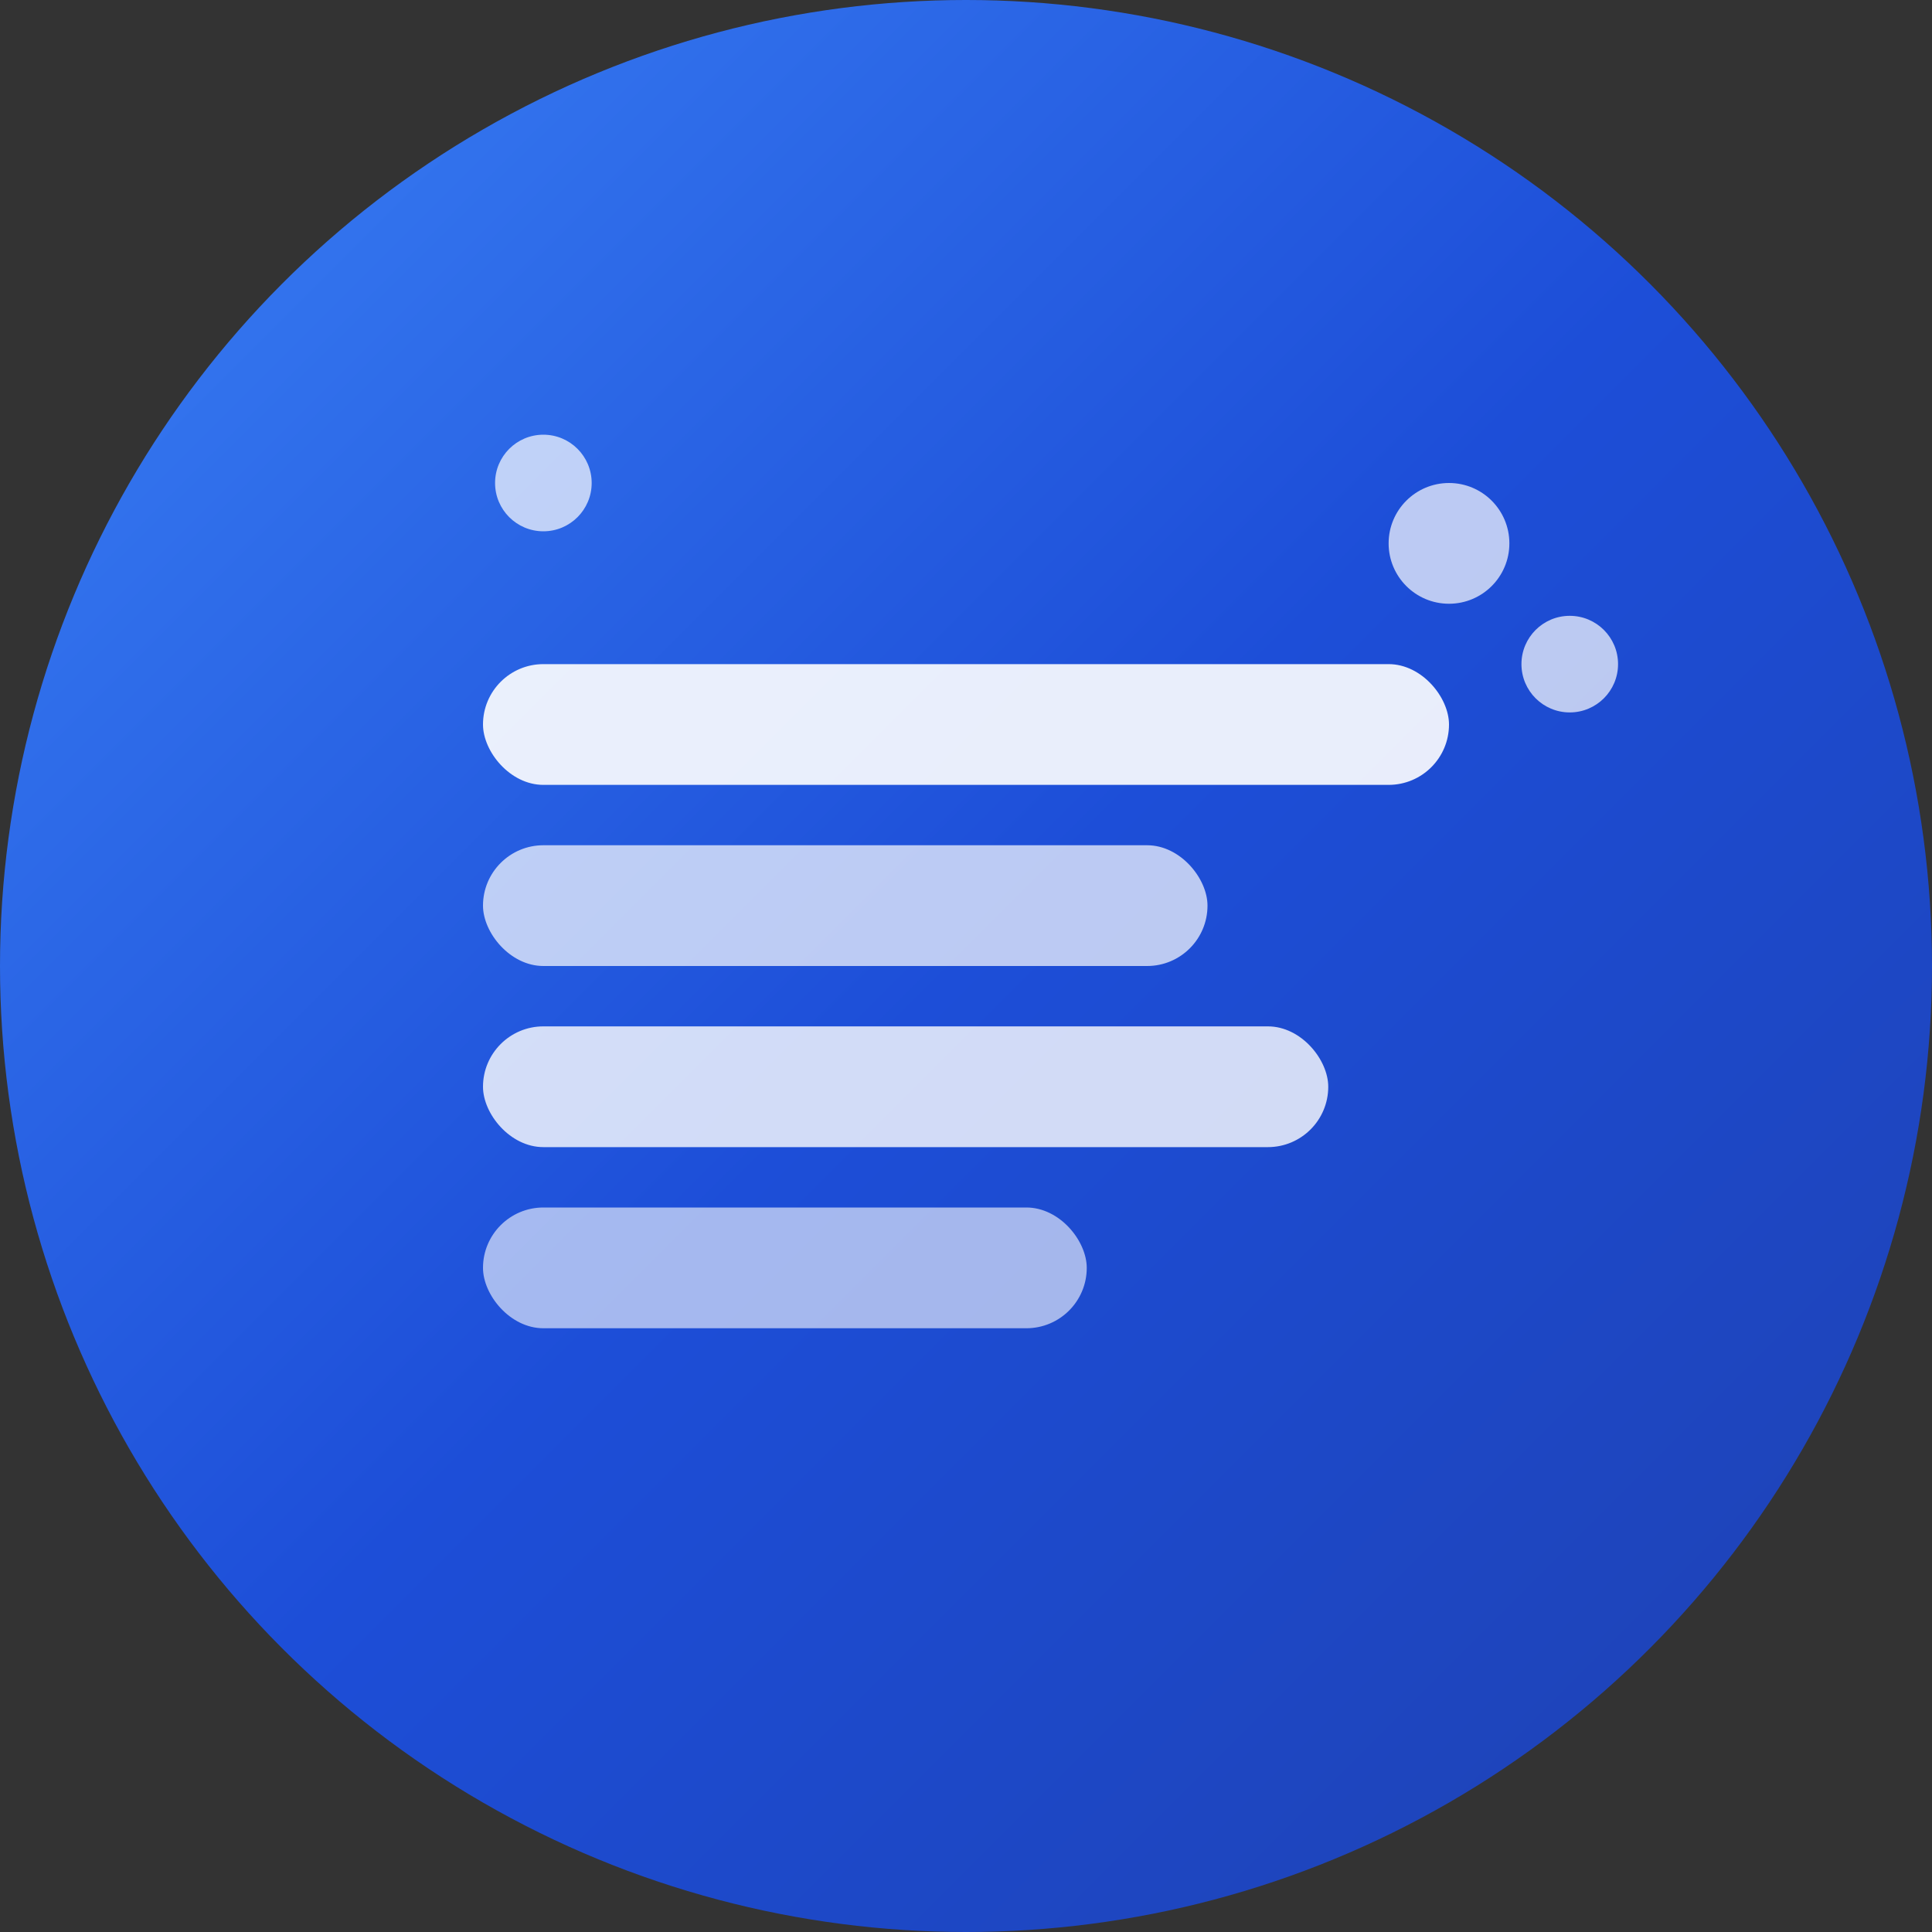 <svg width="32" height="32" viewBox="0 0 32 32" fill="none" xmlns="http://www.w3.org/2000/svg">
  <rect x="0" y="0" width="32" height="32" fill="#333333" stroke="none"/>
  <!-- Background Circle -->
  <circle cx="16" cy="16" r="16" fill="url(#gradient)" />
  
  <!-- Text Lines (simplified for small size) -->
  <rect x="8" y="11" width="16" height="2" rx="1" fill="white" opacity="0.9"/>
  <rect x="8" y="14" width="12" height="2" rx="1" fill="white" opacity="0.7"/>
  <rect x="8" y="17" width="14" height="2" rx="1" fill="white" opacity="0.8"/>
  <rect x="8" y="20" width="10" height="2" rx="1" fill="white" opacity="0.6"/>
  
  <!-- Small sparkles -->
  <g fill="white" opacity="0.7">
    <circle cx="24" cy="9" r="1"/>
    <circle cx="26" cy="11" r="0.8"/>
    <circle cx="9" cy="8" r="0.8"/>
  </g>
  
  <defs>
    <linearGradient id="gradient" x1="0%" y1="0%" x2="100%" y2="100%">
      <stop offset="0%" style="stop-color:#3B82F6;stop-opacity:1" />
      <stop offset="50%" style="stop-color:#1D4ED8;stop-opacity:1" />
      <stop offset="100%" style="stop-color:#1E40AF;stop-opacity:1" />
    </linearGradient>
  </defs>
</svg>
